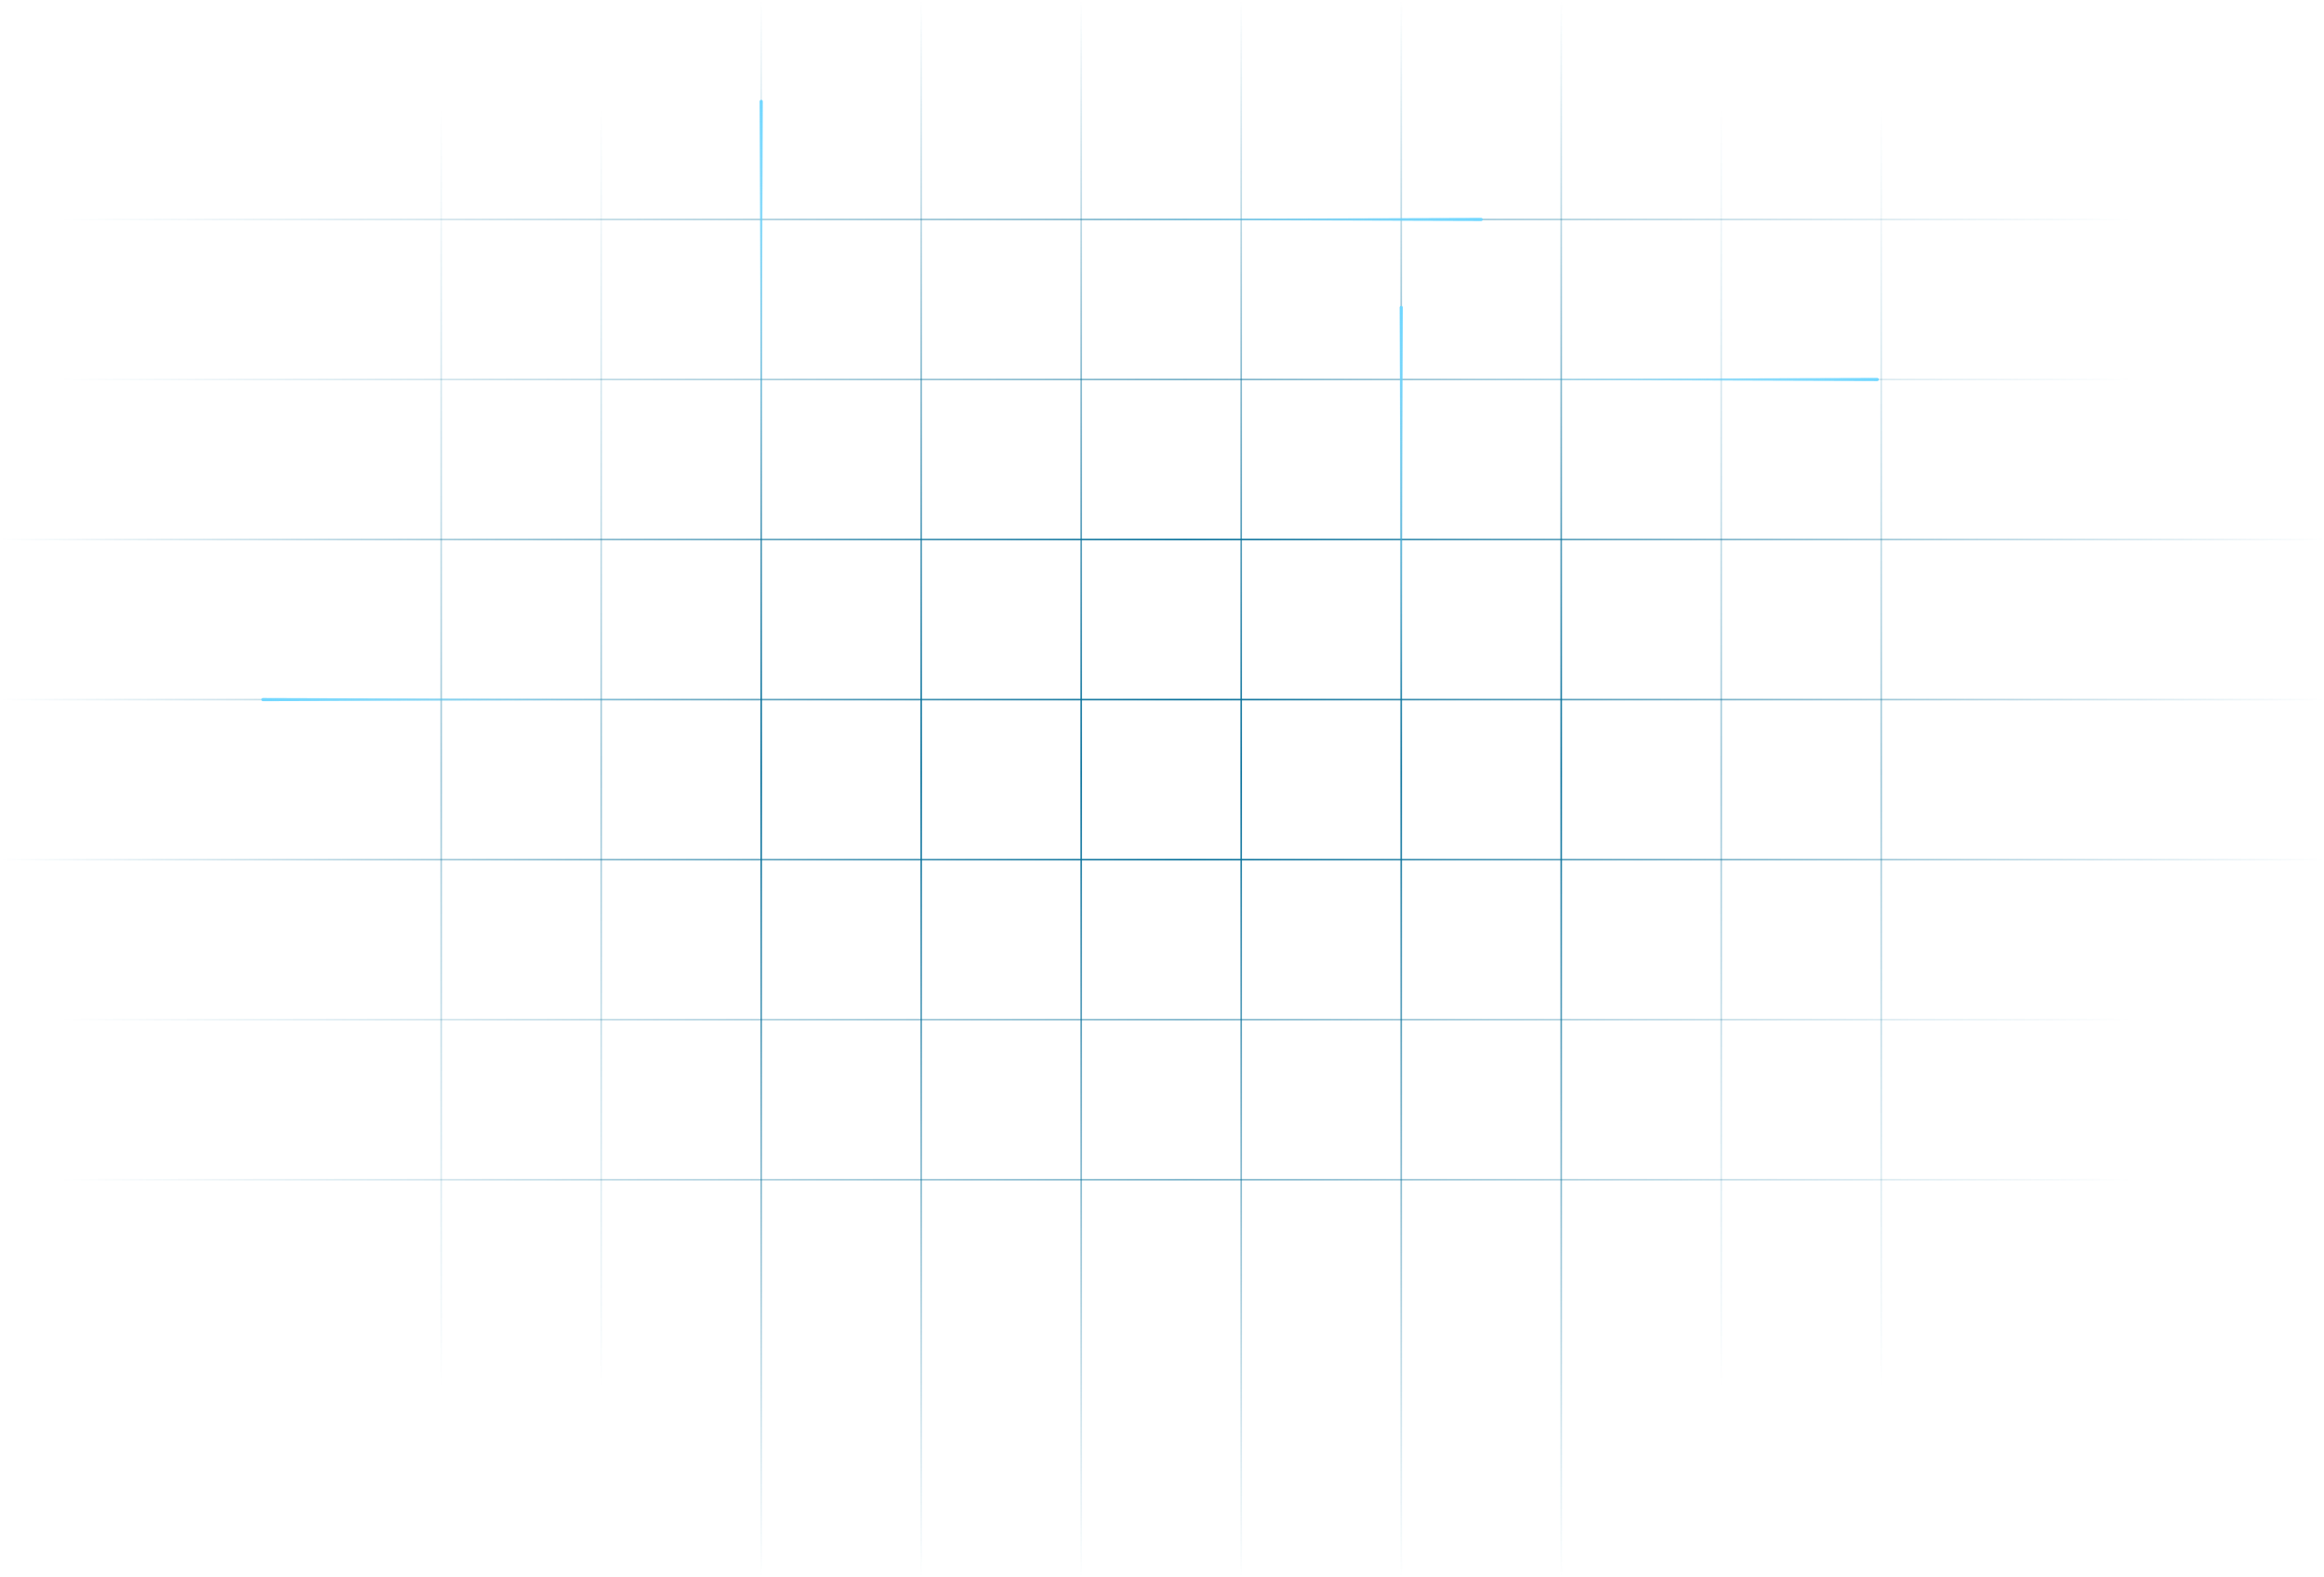 <svg width="1467" height="995" viewBox="0 0 1467 995" fill="none" xmlns="http://www.w3.org/2000/svg">
<rect y="138" width="1467" height="1" fill="url(#paint0_linear_54_25)"/>
<rect y="239" width="1467" height="1" fill="url(#paint1_linear_54_25)"/>
<rect y="340" width="1467" height="1" fill="url(#paint2_linear_54_25)"/>
<rect y="441" width="1467" height="1" fill="url(#paint3_linear_54_25)"/>
<rect y="542" width="1467" height="1" fill="url(#paint4_linear_54_25)"/>
<rect y="643" width="1467" height="1" fill="url(#paint5_linear_54_25)"/>
<rect y="744" width="1467" height="1" fill="url(#paint6_linear_54_25)"/>
<rect x="278" y="995" width="995" height="1" transform="rotate(-90 278 995)" fill="url(#paint7_linear_54_25)"/>
<rect x="379" y="995" width="995" height="1" transform="rotate(-90 379 995)" fill="url(#paint8_linear_54_25)"/>
<rect x="480" y="995" width="995" height="1" transform="rotate(-90 480 995)" fill="url(#paint9_linear_54_25)"/>
<rect x="581" y="995" width="995" height="1" transform="rotate(-90 581 995)" fill="url(#paint10_linear_54_25)"/>
<rect x="682" y="995" width="995" height="1" transform="rotate(-90 682 995)" fill="url(#paint11_linear_54_25)"/>
<rect x="783" y="995" width="995" height="1" transform="rotate(-90 783 995)" fill="url(#paint12_linear_54_25)"/>
<rect x="884" y="995" width="995" height="1" transform="rotate(-90 884 995)" fill="url(#paint13_linear_54_25)"/>
<rect x="985" y="995" width="995" height="1" transform="rotate(-90 985 995)" fill="url(#paint14_linear_54_25)"/>
<rect x="1086" y="995" width="995" height="1" transform="rotate(-90 1086 995)" fill="url(#paint15_linear_54_25)"/>
<rect x="1187" y="995" width="995" height="1" transform="rotate(-90 1187 995)" fill="url(#paint16_linear_54_25)"/>
<path d="M914 239.5C914 239.592 914.075 239.667 914.167 239.667L1185 240.497C1185.55 240.499 1186 240.052 1186 239.5C1186 238.948 1185.55 238.501 1185 238.503L914.167 239.333C914.075 239.333 914 239.408 914 239.5Z" fill="url(#paint17_linear_54_25)"/>
<path d="M437 441.5C437 441.408 436.925 441.333 436.833 441.333L166 440.503C165.448 440.501 165 440.948 165 441.5C165 442.052 165.448 442.499 166 442.497L436.833 441.667C436.925 441.667 437 441.592 437 441.5Z" fill="url(#paint18_linear_54_25)"/>
<path d="M664 138.5C664 138.592 664.075 138.667 664.167 138.667L935 139.497C935.552 139.499 936 139.052 936 138.5C936 137.948 935.552 137.501 935 137.503L664.167 138.333C664.075 138.333 664 138.408 664 138.5Z" fill="url(#paint19_linear_54_25)"/>
<path d="M480.5 335C480.408 335 480.333 334.925 480.333 334.833L479.503 64C479.501 63.448 479.948 63 480.5 63C481.052 63 481.499 63.448 481.497 64L480.667 334.833C480.667 334.925 480.592 335 480.5 335Z" fill="url(#paint20_linear_54_25)"/>
<path d="M884.5 465C884.592 465 884.667 464.925 884.667 464.833L885.497 194C885.499 193.448 885.052 193 884.5 193C883.948 193 883.501 193.448 883.503 194L884.333 464.833C884.333 464.925 884.408 465 884.5 465Z" fill="url(#paint21_linear_54_25)"/>
<defs>
<linearGradient id="paint0_linear_54_25" x1="1.33505e-07" y1="138.99" x2="1467" y2="139.008" gradientUnits="userSpaceOnUse">
<stop offset="0.026" stop-color="#09719B" stop-opacity="0"/>
<stop offset="0.51" stop-color="#09719B" stop-opacity="0.54"/>
<stop offset="0.917" stop-color="#09719B" stop-opacity="0"/>
</linearGradient>
<linearGradient id="paint1_linear_54_25" x1="1.33505e-07" y1="239.99" x2="1467" y2="240.008" gradientUnits="userSpaceOnUse">
<stop offset="0.026" stop-color="#09719B" stop-opacity="0"/>
<stop offset="0.51" stop-color="#09719B" stop-opacity="0.54"/>
<stop offset="0.917" stop-color="#09719B" stop-opacity="0"/>
</linearGradient>
<linearGradient id="paint2_linear_54_25" x1="1.33505e-07" y1="340.99" x2="1467" y2="341.008" gradientUnits="userSpaceOnUse">
<stop stop-color="#09719B" stop-opacity="0"/>
<stop offset="0.51" stop-color="#09719B"/>
<stop offset="1" stop-color="#09719B" stop-opacity="0"/>
</linearGradient>
<linearGradient id="paint3_linear_54_25" x1="1.33505e-07" y1="441.99" x2="1467" y2="442.008" gradientUnits="userSpaceOnUse">
<stop stop-color="#09719B" stop-opacity="0"/>
<stop offset="0.51" stop-color="#09719B"/>
<stop offset="1" stop-color="#09719B" stop-opacity="0"/>
</linearGradient>
<linearGradient id="paint4_linear_54_25" x1="1.33505e-07" y1="542.99" x2="1467" y2="543.008" gradientUnits="userSpaceOnUse">
<stop stop-color="#09719B" stop-opacity="0"/>
<stop offset="0.51" stop-color="#09719B"/>
<stop offset="1" stop-color="#09719B" stop-opacity="0"/>
</linearGradient>
<linearGradient id="paint5_linear_54_25" x1="1.33505e-07" y1="643.99" x2="1467" y2="644.008" gradientUnits="userSpaceOnUse">
<stop offset="0.026" stop-color="#09719B" stop-opacity="0"/>
<stop offset="0.51" stop-color="#09719B" stop-opacity="0.54"/>
<stop offset="0.917" stop-color="#09719B" stop-opacity="0"/>
</linearGradient>
<linearGradient id="paint6_linear_54_25" x1="1.33505e-07" y1="744.99" x2="1467" y2="745.008" gradientUnits="userSpaceOnUse">
<stop offset="0.026" stop-color="#09719B" stop-opacity="0"/>
<stop offset="0.51" stop-color="#09719B" stop-opacity="0.54"/>
<stop offset="0.917" stop-color="#09719B" stop-opacity="0"/>
</linearGradient>
<linearGradient id="paint7_linear_54_25" x1="278" y1="995.99" x2="1273" y2="995.998" gradientUnits="userSpaceOnUse">
<stop offset="0.12" stop-color="#09719B" stop-opacity="0"/>
<stop offset="0.51" stop-color="#09719B" stop-opacity="0.4"/>
<stop offset="0.932" stop-color="#09719B" stop-opacity="0"/>
</linearGradient>
<linearGradient id="paint8_linear_54_25" x1="379" y1="995.99" x2="1374" y2="995.998" gradientUnits="userSpaceOnUse">
<stop offset="0.12" stop-color="#09719B" stop-opacity="0"/>
<stop offset="0.51" stop-color="#09719B" stop-opacity="0.4"/>
<stop offset="0.932" stop-color="#09719B" stop-opacity="0"/>
</linearGradient>
<linearGradient id="paint9_linear_54_25" x1="480" y1="995.99" x2="1475" y2="995.998" gradientUnits="userSpaceOnUse">
<stop stop-color="#09719B" stop-opacity="0"/>
<stop offset="0.51" stop-color="#09719B"/>
<stop offset="1" stop-color="#09719B" stop-opacity="0"/>
</linearGradient>
<linearGradient id="paint10_linear_54_25" x1="581" y1="995.99" x2="1576" y2="995.998" gradientUnits="userSpaceOnUse">
<stop stop-color="#09719B" stop-opacity="0"/>
<stop offset="0.51" stop-color="#09719B"/>
<stop offset="1" stop-color="#09719B" stop-opacity="0"/>
</linearGradient>
<linearGradient id="paint11_linear_54_25" x1="682" y1="995.99" x2="1677" y2="995.998" gradientUnits="userSpaceOnUse">
<stop stop-color="#09719B" stop-opacity="0"/>
<stop offset="0.51" stop-color="#09719B"/>
<stop offset="1" stop-color="#09719B" stop-opacity="0"/>
</linearGradient>
<linearGradient id="paint12_linear_54_25" x1="783" y1="995.99" x2="1778" y2="995.998" gradientUnits="userSpaceOnUse">
<stop stop-color="#09719B" stop-opacity="0"/>
<stop offset="0.51" stop-color="#09719B"/>
<stop offset="1" stop-color="#09719B" stop-opacity="0"/>
</linearGradient>
<linearGradient id="paint13_linear_54_25" x1="884" y1="995.99" x2="1879" y2="995.998" gradientUnits="userSpaceOnUse">
<stop stop-color="#09719B" stop-opacity="0"/>
<stop offset="0.51" stop-color="#09719B"/>
<stop offset="1" stop-color="#09719B" stop-opacity="0"/>
</linearGradient>
<linearGradient id="paint14_linear_54_25" x1="985" y1="995.99" x2="1980" y2="995.998" gradientUnits="userSpaceOnUse">
<stop stop-color="#09719B" stop-opacity="0"/>
<stop offset="0.51" stop-color="#09719B"/>
<stop offset="1" stop-color="#09719B" stop-opacity="0"/>
</linearGradient>
<linearGradient id="paint15_linear_54_25" x1="1086" y1="995.99" x2="2081" y2="995.998" gradientUnits="userSpaceOnUse">
<stop offset="0.12" stop-color="#09719B" stop-opacity="0"/>
<stop offset="0.51" stop-color="#09719B" stop-opacity="0.4"/>
<stop offset="0.932" stop-color="#09719B" stop-opacity="0"/>
</linearGradient>
<linearGradient id="paint16_linear_54_25" x1="1187" y1="995.99" x2="2182" y2="995.998" gradientUnits="userSpaceOnUse">
<stop offset="0.12" stop-color="#09719B" stop-opacity="0"/>
<stop offset="0.51" stop-color="#09719B" stop-opacity="0.4"/>
<stop offset="0.932" stop-color="#09719B" stop-opacity="0"/>
</linearGradient>
<linearGradient id="paint17_linear_54_25" x1="914" y1="239.345" x2="1185.72" y2="239.344" gradientUnits="userSpaceOnUse">
<stop stop-color="#71D7FF" stop-opacity="0"/>
<stop offset="1" stop-color="#71D7FF"/>
</linearGradient>
<linearGradient id="paint18_linear_54_25" x1="437" y1="441.655" x2="165.283" y2="441.656" gradientUnits="userSpaceOnUse">
<stop stop-color="#71D7FF" stop-opacity="0"/>
<stop offset="1" stop-color="#71D7FF"/>
</linearGradient>
<linearGradient id="paint19_linear_54_25" x1="664" y1="138.345" x2="935.717" y2="138.344" gradientUnits="userSpaceOnUse">
<stop stop-color="#71D7FF" stop-opacity="0"/>
<stop offset="1" stop-color="#71D7FF"/>
</linearGradient>
<linearGradient id="paint20_linear_54_25" x1="480.655" y1="335" x2="480.656" y2="63.283" gradientUnits="userSpaceOnUse">
<stop stop-color="#71D7FF" stop-opacity="0"/>
<stop offset="1" stop-color="#71D7FF"/>
</linearGradient>
<linearGradient id="paint21_linear_54_25" x1="884.345" y1="465" x2="884.344" y2="193.283" gradientUnits="userSpaceOnUse">
<stop stop-color="#71D7FF" stop-opacity="0"/>
<stop offset="1" stop-color="#71D7FF"/>
</linearGradient>
</defs>
</svg>
